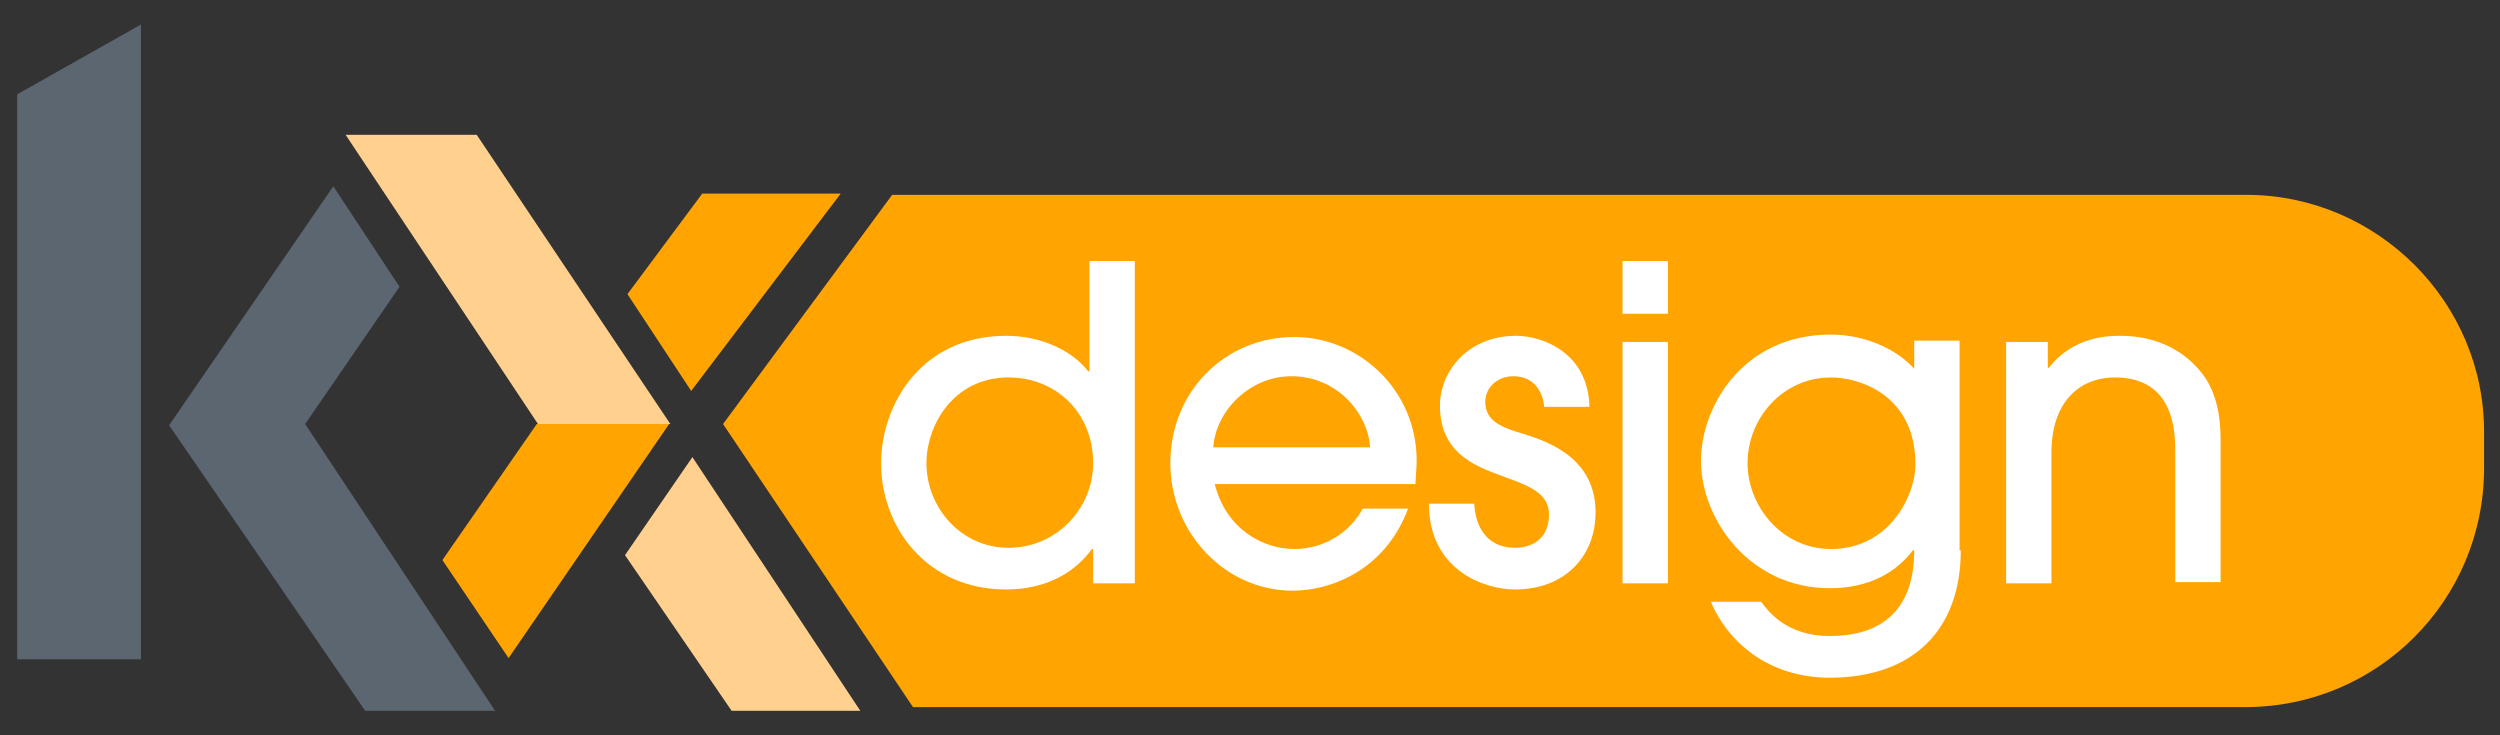 <?xml version="1.0" encoding="utf-8"?>
<!-- Generator: Adobe Illustrator 22.0.1, SVG Export Plug-In . SVG Version: 6.00 Build 0)  -->
<svg version="1.1" id="Layer_1" xmlns="http://www.w3.org/2000/svg" xmlns:xlink="http://www.w3.org/1999/xlink" x="0px" y="0px"
	 width="204px" height="60px" viewBox="0 0 204 60" style="enable-background:new 0 0 204 60;" xml:space="preserve">
<rect x="0" y="0" width="204" height="60" fill="#333333" stroke="none"/>
<style type="text/css">
	.st0{fill:#FFA400;}
	.st1{fill:#5B6670;}
	.st2{fill:#FFD08E;}
	.st3{fill:#FFFFFF;}
</style>
<g>
	<path class="st0" d="M183.3,15.9H72.8L59,34.6l15.5,23.1h108.7c10.8,0,19.5-8.7,19.5-19.5v-2.8C202.8,24.7,194,15.9,183.3,15.9"/>
	<polygon class="st1" points="24.9,34.6 32.6,23.4 27.2,15.2 13.8,34.7 29.8,58 40.4,58 	"/>
	<polygon class="st1" points="1.4,53.8 11.5,53.8 11.5,2 1.4,7.7 	"/>
	<polygon class="st2" points="70.2,58 56.5,37.3 51,45.3 59.7,58 	"/>
	<polygon class="st0" points="68.6,15.8 57.3,15.8 51.2,24 56.4,31.9 	"/>
	<polyline class="st0" points="54.6,34.6 43.9,34.6 43.8,34.6 36.1,45.7 41.5,53.7 54.6,34.6 54.7,34.6 	"/>
	<polygon class="st2" points="38.9,11 28.2,11 43.9,34.6 54.7,34.6 	"/>
	<path class="st3" d="M89.2,47.6v-2.8h-0.1c-1.6,2.2-4.1,3.3-7,3.3c-6.5,0-10.2-5.1-10.2-10.3c0-4.8,3.3-10.4,10.2-10.4
		c2.7,0,5.3,1.1,6.7,2.9h0.1v-9h3.7v26.3H89.2z M82.3,30.8c-4.5,0-6.7,3.9-6.7,7c0,3.6,2.8,6.9,6.7,6.9c3.9,0,6.9-3.2,6.9-6.9
		C89.2,33.6,86.1,30.8,82.3,30.8"/>
	<path class="st3" d="M99.1,39.4c0.9,3.8,4,5.4,6.5,5.4c2.7,0,4.7-1.6,5.6-3.3h3.7c-1.9,5.1-6.4,6.7-9.4,6.7c-5.6,0-10-4.8-10-10.4
		c0-5.9,4.5-10.3,10.1-10.3c5.3,0,10,4.3,10,10.1c0,0.6-0.1,1.6-0.1,1.9H99.1z M111.8,36.5c-0.2-2.9-2.8-5.8-6.4-5.8
		c-3.5,0-6.2,2.9-6.4,5.8H111.8z"/>
	<path class="st3" d="M126,33.1c-0.2-1.6-1.2-2.4-2.5-2.4c-1.3,0-2.3,0.9-2.3,2.1c0,1.6,1.4,2.1,3.1,2.6c1.5,0.5,5.9,1.7,5.9,6.4
		c0,3.5-2.4,6.3-6.6,6.3c-2.5,0-7-1.6-7-7h3.7c0.1,2.2,1.3,3.6,3.3,3.6c1.7,0,2.8-1,2.8-2.7c0-1.7-1.5-2.3-3.4-3
		c-2.1-0.8-5.5-1.7-5.5-5.9c0-2.9,2.4-5.7,6.2-5.7c2.2,0,5.9,1.4,6,5.8H126z"/>
	<path class="st3" d="M136.1,25.6h-3.7v-4.3h3.7V25.6z M136.1,47.6h-3.7V27.9h3.7V47.6z"/>
	<path class="st3" d="M160,44.9c0,6.5-3.9,10.4-10.7,10.4c-4.6,0-8.1-2.5-9.7-6.2h4.1c0.6,0.8,2.1,2.8,5.6,2.8c3.9,0,6.9-1.8,6.9-7
		h-0.1c-0.7,0.9-2.6,3.1-6.8,3.1c-6.5,0-10.5-5.6-10.5-10.4c0-4.4,3.4-10.3,10.6-10.3c2.9,0,5.5,1.3,6.8,2.8v-2.3h3.7V44.9z
		 M149.4,30.8c-3.9,0-6.8,3.3-6.8,7c0,3.5,2.8,7,6.8,7c4.8,0,6.9-4.4,6.9-6.9C156.3,32.2,151.7,30.8,149.4,30.8"/>
	<path class="st3" d="M177.5,47.6V36.9c0-1.5,0-6.1-4.9-6.1c-3.1,0-5.2,2.2-5.2,6.1v10.7h-3.7V27.9h3.4V30h0.1c2-2.6,5-2.6,5.8-2.6
		c3.1,0,5.5,1.3,7,3.5c0.8,1.3,1.2,2.8,1.2,5v11.6H177.5z"/>
</g>
</svg>
